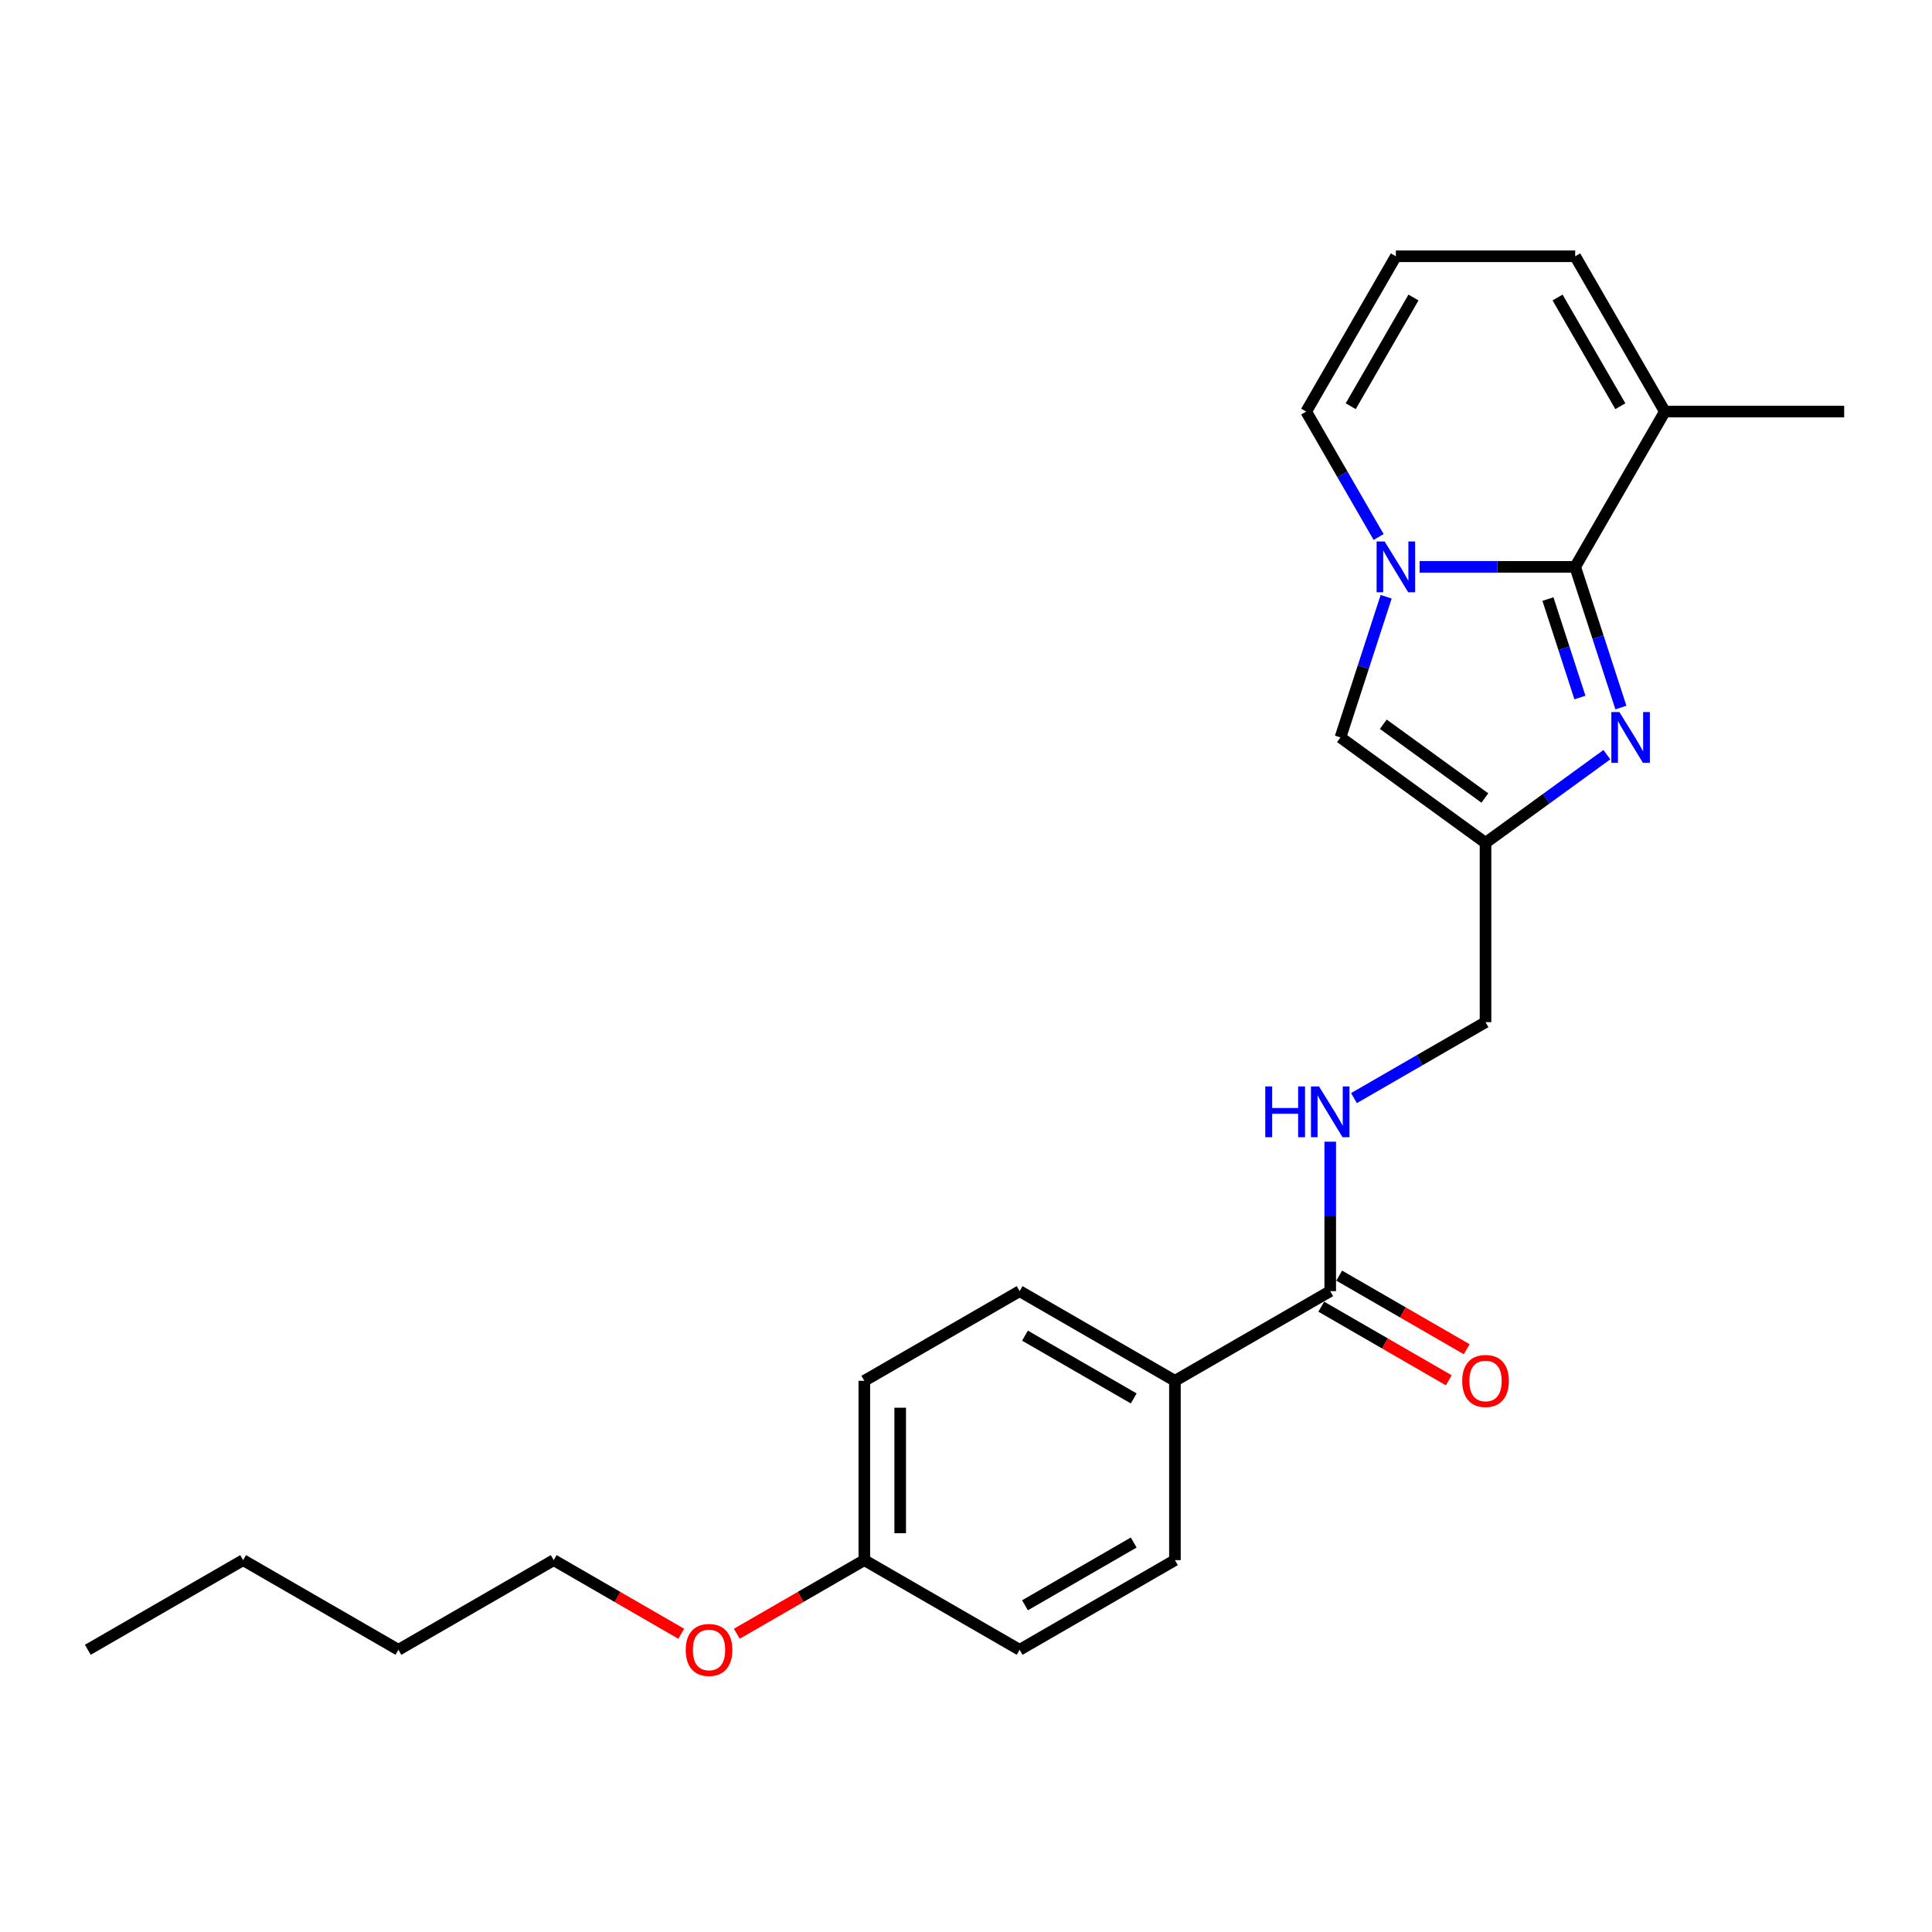 <?xml version='1.0' encoding='iso-8859-1'?>
<svg version='1.1' baseProfile='full'
              xmlns='http://www.w3.org/2000/svg'
                      xmlns:rdkit='http://www.rdkit.org/xml'
                      xmlns:xlink='http://www.w3.org/1999/xlink'
                  xml:space='preserve'
width='1000px' height='1000px' viewBox='0 0 1000 1000'>
<!-- END OF HEADER -->
<rect style='opacity:1.0;fill:#FFFFFF;stroke:none' width='1000' height='1000' x='0' y='0'> </rect>
<path class='bond-0' d='M 815.317,293.415 L 775.052,293.415' style='fill:none;fill-rule:evenodd;stroke:#000000;stroke-width:6px;stroke-linecap:butt;stroke-linejoin:miter;stroke-opacity:1' />
<path class='bond-0' d='M 775.052,293.415 L 734.787,293.415' style='fill:none;fill-rule:evenodd;stroke:#0000FF;stroke-width:6px;stroke-linecap:butt;stroke-linejoin:miter;stroke-opacity:1' />
<path class='bond-1' d='M 815.317,293.415 L 827.146,329.821' style='fill:none;fill-rule:evenodd;stroke:#000000;stroke-width:6px;stroke-linecap:butt;stroke-linejoin:miter;stroke-opacity:1' />
<path class='bond-1' d='M 827.146,329.821 L 838.975,366.227' style='fill:none;fill-rule:evenodd;stroke:#0000FF;stroke-width:6px;stroke-linecap:butt;stroke-linejoin:miter;stroke-opacity:1' />
<path class='bond-1' d='M 801.21,310.073 L 809.491,335.558' style='fill:none;fill-rule:evenodd;stroke:#000000;stroke-width:6px;stroke-linecap:butt;stroke-linejoin:miter;stroke-opacity:1' />
<path class='bond-1' d='M 809.491,335.558 L 817.771,361.042' style='fill:none;fill-rule:evenodd;stroke:#0000FF;stroke-width:6px;stroke-linecap:butt;stroke-linejoin:miter;stroke-opacity:1' />
<path class='bond-4' d='M 815.317,293.415 L 861.726,213.031' style='fill:none;fill-rule:evenodd;stroke:#000000;stroke-width:6px;stroke-linecap:butt;stroke-linejoin:miter;stroke-opacity:1' />
<path class='bond-3' d='M 717.473,308.878 L 705.644,345.285' style='fill:none;fill-rule:evenodd;stroke:#0000FF;stroke-width:6px;stroke-linecap:butt;stroke-linejoin:miter;stroke-opacity:1' />
<path class='bond-3' d='M 705.644,345.285 L 693.815,381.691' style='fill:none;fill-rule:evenodd;stroke:#000000;stroke-width:6px;stroke-linecap:butt;stroke-linejoin:miter;stroke-opacity:1' />
<path class='bond-7' d='M 713.57,277.951 L 694.829,245.491' style='fill:none;fill-rule:evenodd;stroke:#0000FF;stroke-width:6px;stroke-linecap:butt;stroke-linejoin:miter;stroke-opacity:1' />
<path class='bond-7' d='M 694.829,245.491 L 676.088,213.031' style='fill:none;fill-rule:evenodd;stroke:#000000;stroke-width:6px;stroke-linecap:butt;stroke-linejoin:miter;stroke-opacity:1' />
<path class='bond-2' d='M 831.71,390.62 L 800.309,413.434' style='fill:none;fill-rule:evenodd;stroke:#0000FF;stroke-width:6px;stroke-linecap:butt;stroke-linejoin:miter;stroke-opacity:1' />
<path class='bond-2' d='M 800.309,413.434 L 768.907,436.249' style='fill:none;fill-rule:evenodd;stroke:#000000;stroke-width:6px;stroke-linecap:butt;stroke-linejoin:miter;stroke-opacity:1' />
<path class='bond-12' d='M 768.907,436.249 L 768.907,529.068' style='fill:none;fill-rule:evenodd;stroke:#000000;stroke-width:6px;stroke-linecap:butt;stroke-linejoin:miter;stroke-opacity:1' />
<path class='bond-24' d='M 768.907,436.249 L 693.815,381.691' style='fill:none;fill-rule:evenodd;stroke:#000000;stroke-width:6px;stroke-linecap:butt;stroke-linejoin:miter;stroke-opacity:1' />
<path class='bond-24' d='M 768.555,413.047 L 715.991,374.856' style='fill:none;fill-rule:evenodd;stroke:#000000;stroke-width:6px;stroke-linecap:butt;stroke-linejoin:miter;stroke-opacity:1' />
<path class='bond-10' d='M 861.726,213.031 L 815.317,132.648' style='fill:none;fill-rule:evenodd;stroke:#000000;stroke-width:6px;stroke-linecap:butt;stroke-linejoin:miter;stroke-opacity:1' />
<path class='bond-10' d='M 838.688,210.256 L 806.202,153.987' style='fill:none;fill-rule:evenodd;stroke:#000000;stroke-width:6px;stroke-linecap:butt;stroke-linejoin:miter;stroke-opacity:1' />
<path class='bond-19' d='M 861.726,213.031 L 954.545,213.031' style='fill:none;fill-rule:evenodd;stroke:#000000;stroke-width:6px;stroke-linecap:butt;stroke-linejoin:miter;stroke-opacity:1' />
<path class='bond-5' d='M 688.524,668.296 L 688.524,629.619' style='fill:none;fill-rule:evenodd;stroke:#000000;stroke-width:6px;stroke-linecap:butt;stroke-linejoin:miter;stroke-opacity:1' />
<path class='bond-5' d='M 688.524,629.619 L 688.524,590.941' style='fill:none;fill-rule:evenodd;stroke:#0000FF;stroke-width:6px;stroke-linecap:butt;stroke-linejoin:miter;stroke-opacity:1' />
<path class='bond-8' d='M 688.524,668.296 L 608.14,714.706' style='fill:none;fill-rule:evenodd;stroke:#000000;stroke-width:6px;stroke-linecap:butt;stroke-linejoin:miter;stroke-opacity:1' />
<path class='bond-11' d='M 683.883,676.335 L 716.881,695.386' style='fill:none;fill-rule:evenodd;stroke:#000000;stroke-width:6px;stroke-linecap:butt;stroke-linejoin:miter;stroke-opacity:1' />
<path class='bond-11' d='M 716.881,695.386 L 749.879,714.438' style='fill:none;fill-rule:evenodd;stroke:#FF0000;stroke-width:6px;stroke-linecap:butt;stroke-linejoin:miter;stroke-opacity:1' />
<path class='bond-11' d='M 693.165,660.258 L 726.163,679.309' style='fill:none;fill-rule:evenodd;stroke:#000000;stroke-width:6px;stroke-linecap:butt;stroke-linejoin:miter;stroke-opacity:1' />
<path class='bond-11' d='M 726.163,679.309 L 759.161,698.361' style='fill:none;fill-rule:evenodd;stroke:#FF0000;stroke-width:6px;stroke-linecap:butt;stroke-linejoin:miter;stroke-opacity:1' />
<path class='bond-6' d='M 700.813,568.382 L 734.86,548.725' style='fill:none;fill-rule:evenodd;stroke:#0000FF;stroke-width:6px;stroke-linecap:butt;stroke-linejoin:miter;stroke-opacity:1' />
<path class='bond-6' d='M 734.86,548.725 L 768.907,529.068' style='fill:none;fill-rule:evenodd;stroke:#000000;stroke-width:6px;stroke-linecap:butt;stroke-linejoin:miter;stroke-opacity:1' />
<path class='bond-25' d='M 676.088,213.031 L 722.498,132.648' style='fill:none;fill-rule:evenodd;stroke:#000000;stroke-width:6px;stroke-linecap:butt;stroke-linejoin:miter;stroke-opacity:1' />
<path class='bond-25' d='M 699.126,210.256 L 731.613,153.987' style='fill:none;fill-rule:evenodd;stroke:#000000;stroke-width:6px;stroke-linecap:butt;stroke-linejoin:miter;stroke-opacity:1' />
<path class='bond-13' d='M 608.14,714.706 L 527.756,668.296' style='fill:none;fill-rule:evenodd;stroke:#000000;stroke-width:6px;stroke-linecap:butt;stroke-linejoin:miter;stroke-opacity:1' />
<path class='bond-13' d='M 586.801,723.821 L 530.532,691.334' style='fill:none;fill-rule:evenodd;stroke:#000000;stroke-width:6px;stroke-linecap:butt;stroke-linejoin:miter;stroke-opacity:1' />
<path class='bond-14' d='M 608.14,714.706 L 608.14,807.525' style='fill:none;fill-rule:evenodd;stroke:#000000;stroke-width:6px;stroke-linecap:butt;stroke-linejoin:miter;stroke-opacity:1' />
<path class='bond-9' d='M 722.498,132.648 L 815.317,132.648' style='fill:none;fill-rule:evenodd;stroke:#000000;stroke-width:6px;stroke-linecap:butt;stroke-linejoin:miter;stroke-opacity:1' />
<path class='bond-16' d='M 527.756,668.296 L 447.373,714.706' style='fill:none;fill-rule:evenodd;stroke:#000000;stroke-width:6px;stroke-linecap:butt;stroke-linejoin:miter;stroke-opacity:1' />
<path class='bond-17' d='M 608.14,807.525 L 527.756,853.934' style='fill:none;fill-rule:evenodd;stroke:#000000;stroke-width:6px;stroke-linecap:butt;stroke-linejoin:miter;stroke-opacity:1' />
<path class='bond-17' d='M 586.801,798.409 L 530.532,830.896' style='fill:none;fill-rule:evenodd;stroke:#000000;stroke-width:6px;stroke-linecap:butt;stroke-linejoin:miter;stroke-opacity:1' />
<path class='bond-15' d='M 447.373,807.525 L 527.756,853.934' style='fill:none;fill-rule:evenodd;stroke:#000000;stroke-width:6px;stroke-linecap:butt;stroke-linejoin:miter;stroke-opacity:1' />
<path class='bond-18' d='M 447.373,807.525 L 414.374,826.576' style='fill:none;fill-rule:evenodd;stroke:#000000;stroke-width:6px;stroke-linecap:butt;stroke-linejoin:miter;stroke-opacity:1' />
<path class='bond-18' d='M 414.374,826.576 L 381.376,845.628' style='fill:none;fill-rule:evenodd;stroke:#FF0000;stroke-width:6px;stroke-linecap:butt;stroke-linejoin:miter;stroke-opacity:1' />
<path class='bond-26' d='M 447.373,807.525 L 447.373,714.706' style='fill:none;fill-rule:evenodd;stroke:#000000;stroke-width:6px;stroke-linecap:butt;stroke-linejoin:miter;stroke-opacity:1' />
<path class='bond-26' d='M 465.937,793.602 L 465.937,728.629' style='fill:none;fill-rule:evenodd;stroke:#000000;stroke-width:6px;stroke-linecap:butt;stroke-linejoin:miter;stroke-opacity:1' />
<path class='bond-20' d='M 352.602,845.628 L 319.604,826.576' style='fill:none;fill-rule:evenodd;stroke:#FF0000;stroke-width:6px;stroke-linecap:butt;stroke-linejoin:miter;stroke-opacity:1' />
<path class='bond-20' d='M 319.604,826.576 L 286.605,807.525' style='fill:none;fill-rule:evenodd;stroke:#000000;stroke-width:6px;stroke-linecap:butt;stroke-linejoin:miter;stroke-opacity:1' />
<path class='bond-21' d='M 286.605,807.525 L 206.222,853.934' style='fill:none;fill-rule:evenodd;stroke:#000000;stroke-width:6px;stroke-linecap:butt;stroke-linejoin:miter;stroke-opacity:1' />
<path class='bond-22' d='M 206.222,853.934 L 125.838,807.525' style='fill:none;fill-rule:evenodd;stroke:#000000;stroke-width:6px;stroke-linecap:butt;stroke-linejoin:miter;stroke-opacity:1' />
<path class='bond-23' d='M 125.838,807.525 L 45.455,853.934' style='fill:none;fill-rule:evenodd;stroke:#000000;stroke-width:6px;stroke-linecap:butt;stroke-linejoin:miter;stroke-opacity:1' />
<path  class='atom-1' d='M 716.687 280.272
L 725.301 294.194
Q 726.155 295.568, 727.529 298.056
Q 728.902 300.543, 728.977 300.692
L 728.977 280.272
L 732.467 280.272
L 732.467 306.558
L 728.865 306.558
L 719.62 291.336
Q 718.544 289.554, 717.393 287.512
Q 716.279 285.469, 715.945 284.838
L 715.945 306.558
L 712.529 306.558
L 712.529 280.272
L 716.687 280.272
' fill='#0000FF'/>
<path  class='atom-2' d='M 838.189 368.548
L 846.803 382.471
Q 847.657 383.844, 849.03 386.332
Q 850.404 388.819, 850.478 388.968
L 850.478 368.548
L 853.968 368.548
L 853.968 394.834
L 850.367 394.834
L 841.122 379.612
Q 840.045 377.83, 838.895 375.788
Q 837.781 373.746, 837.447 373.114
L 837.447 394.834
L 834.031 394.834
L 834.031 368.548
L 838.189 368.548
' fill='#0000FF'/>
<path  class='atom-7' d='M 654.905 562.334
L 658.469 562.334
L 658.469 573.509
L 671.909 573.509
L 671.909 562.334
L 675.473 562.334
L 675.473 588.62
L 671.909 588.62
L 671.909 576.48
L 658.469 576.48
L 658.469 588.62
L 654.905 588.62
L 654.905 562.334
' fill='#0000FF'/>
<path  class='atom-7' d='M 682.713 562.334
L 691.327 576.257
Q 692.181 577.631, 693.555 580.118
Q 694.928 582.606, 695.002 582.754
L 695.002 562.334
L 698.492 562.334
L 698.492 588.62
L 694.891 588.62
L 685.646 573.398
Q 684.57 571.616, 683.419 569.574
Q 682.305 567.532, 681.971 566.901
L 681.971 588.62
L 678.555 588.62
L 678.555 562.334
L 682.713 562.334
' fill='#0000FF'/>
<path  class='atom-12' d='M 756.841 714.78
Q 756.841 708.468, 759.96 704.941
Q 763.078 701.414, 768.907 701.414
Q 774.736 701.414, 777.855 704.941
Q 780.974 708.468, 780.974 714.78
Q 780.974 721.166, 777.818 724.804
Q 774.662 728.406, 768.907 728.406
Q 763.115 728.406, 759.96 724.804
Q 756.841 721.203, 756.841 714.78
M 768.907 725.436
Q 772.917 725.436, 775.071 722.762
Q 777.261 720.052, 777.261 714.78
Q 777.261 709.619, 775.071 707.02
Q 772.917 704.384, 768.907 704.384
Q 764.898 704.384, 762.707 706.983
Q 760.554 709.582, 760.554 714.78
Q 760.554 720.089, 762.707 722.762
Q 764.898 725.436, 768.907 725.436
' fill='#FF0000'/>
<path  class='atom-19' d='M 354.923 854.009
Q 354.923 847.697, 358.041 844.17
Q 361.16 840.643, 366.989 840.643
Q 372.818 840.643, 375.937 844.17
Q 379.056 847.697, 379.056 854.009
Q 379.056 860.395, 375.9 864.033
Q 372.744 867.634, 366.989 867.634
Q 361.197 867.634, 358.041 864.033
Q 354.923 860.432, 354.923 854.009
M 366.989 864.664
Q 370.999 864.664, 373.152 861.991
Q 375.343 859.281, 375.343 854.009
Q 375.343 848.848, 373.152 846.249
Q 370.999 843.613, 366.989 843.613
Q 362.979 843.613, 360.789 846.212
Q 358.635 848.811, 358.635 854.009
Q 358.635 859.318, 360.789 861.991
Q 362.979 864.664, 366.989 864.664
' fill='#FF0000'/>
</svg>
